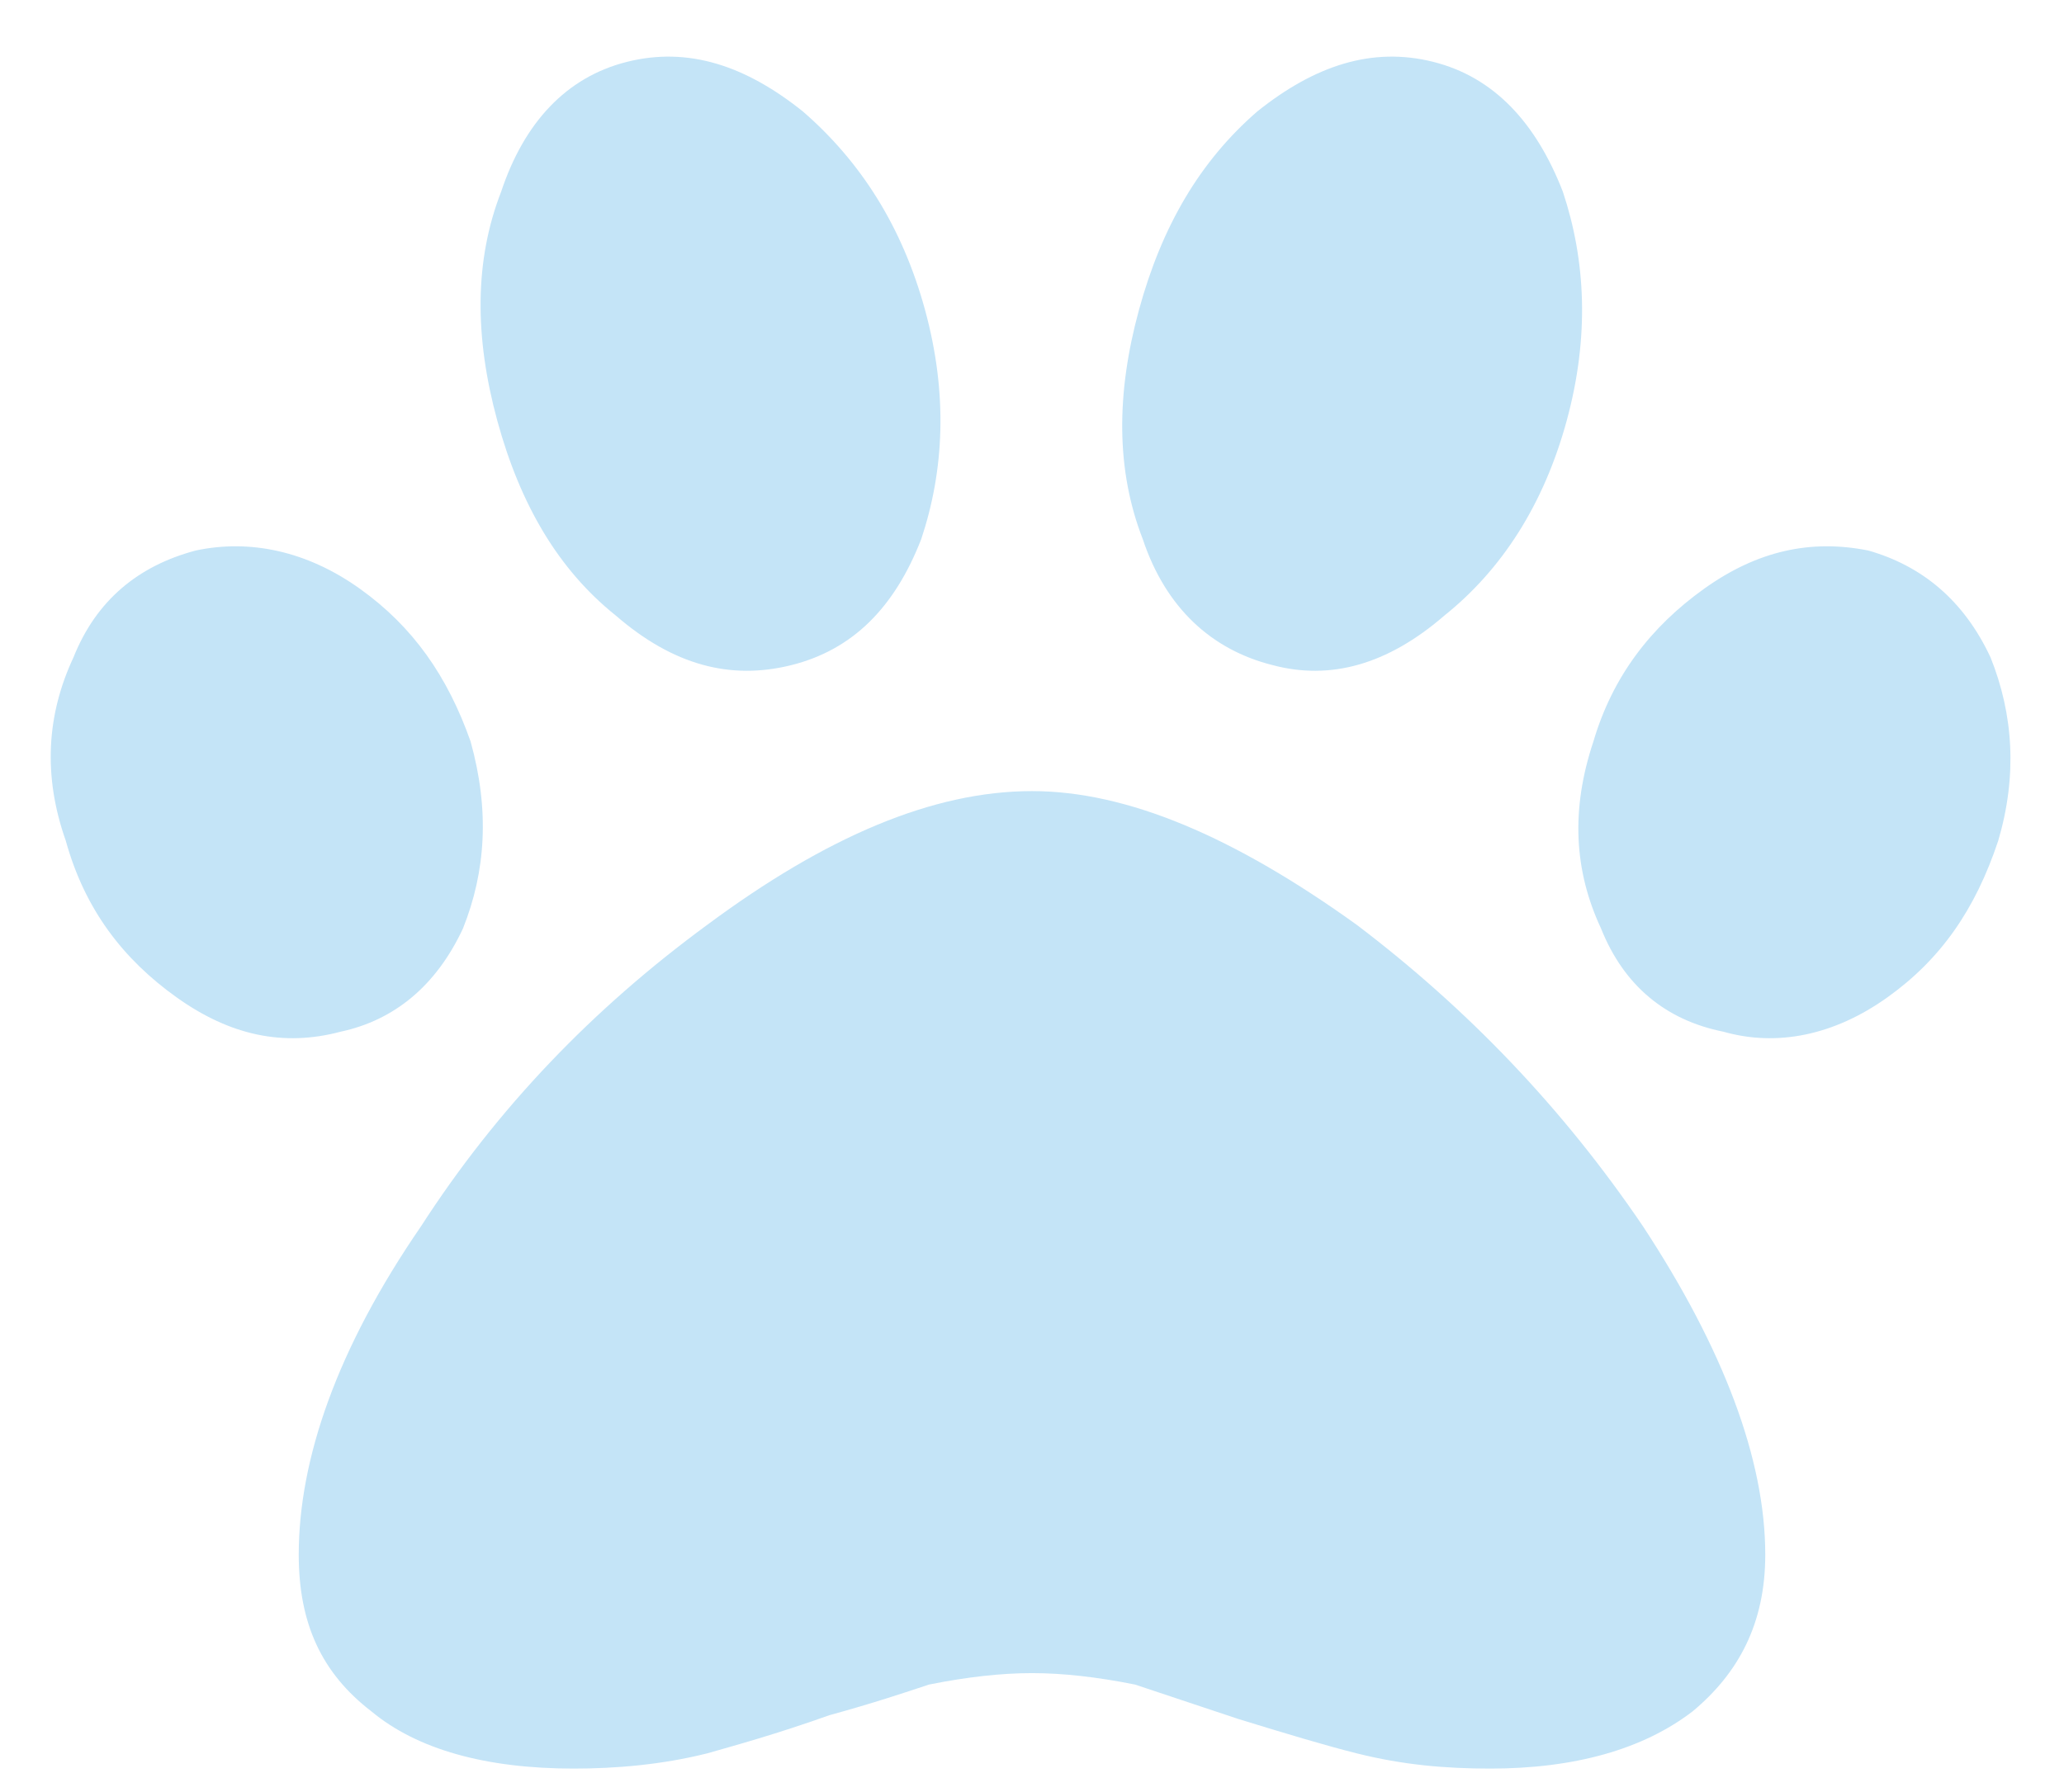 <svg width="38" height="33" viewBox="0 0 38 33" fill="none" xmlns="http://www.w3.org/2000/svg">
<path d="M19 14.568C20.758 14.568 22.727 15.412 24.977 17.029C27.016 18.576 28.773 20.404 30.25 22.584C31.727 24.834 32.5 26.873 32.5 28.63C32.5 29.896 32.008 30.81 31.164 31.513C30.25 32.216 28.984 32.568 27.438 32.568C26.594 32.568 25.82 32.498 24.977 32.287C24.414 32.146 23.711 31.935 22.797 31.654L20.898 31.021C20.195 30.88 19.562 30.81 19 30.81C18.438 30.81 17.805 30.88 17.102 31.021C16.68 31.162 16.047 31.373 15.273 31.584C14.289 31.935 13.516 32.146 13.023 32.287C12.18 32.498 11.336 32.568 10.562 32.568C8.945 32.568 7.68 32.216 6.836 31.513C5.922 30.81 5.5 29.896 5.5 28.63C5.5 26.873 6.203 24.834 7.75 22.584C9.156 20.404 10.914 18.576 13.023 17.029C15.203 15.412 17.172 14.568 19 14.568ZM8.664 13.654C9.016 14.919 8.945 16.044 8.523 17.099C8.031 18.154 7.258 18.787 6.273 18.998C5.219 19.279 4.234 19.068 3.25 18.365C2.266 17.662 1.562 16.748 1.211 15.482C0.789 14.287 0.859 13.162 1.352 12.107C1.773 11.052 2.547 10.419 3.602 10.138C4.586 9.927 5.641 10.138 6.625 10.841C7.609 11.544 8.242 12.459 8.664 13.654ZM14.57 12.248C13.445 12.529 12.391 12.248 11.336 11.334C10.281 10.49 9.578 9.294 9.156 7.748C8.734 6.201 8.734 4.794 9.227 3.529C9.648 2.263 10.422 1.419 11.547 1.138C12.672 0.857 13.727 1.208 14.781 2.052C15.836 2.966 16.609 4.162 17.031 5.708C17.453 7.255 17.383 8.662 16.961 9.927C16.469 11.193 15.695 11.966 14.57 12.248ZM34.398 10.138C35.383 10.419 36.156 11.052 36.648 12.107C37.07 13.162 37.141 14.287 36.789 15.482C36.367 16.748 35.734 17.662 34.75 18.365C33.766 19.068 32.711 19.279 31.727 18.998C30.672 18.787 29.898 18.154 29.477 17.099C28.984 16.044 28.914 14.919 29.336 13.654C29.688 12.459 30.391 11.544 31.375 10.841C32.359 10.138 33.344 9.927 34.398 10.138ZM23.43 12.248C22.305 11.966 21.461 11.193 21.039 9.927C20.547 8.662 20.547 7.255 20.969 5.708C21.391 4.162 22.094 2.966 23.148 2.052C24.203 1.208 25.258 0.857 26.383 1.138C27.508 1.419 28.281 2.263 28.773 3.529C29.195 4.794 29.266 6.201 28.844 7.748C28.422 9.294 27.648 10.49 26.594 11.334C25.539 12.248 24.484 12.529 23.43 12.248Z" fill="#C4E4F7"/>
</svg>
